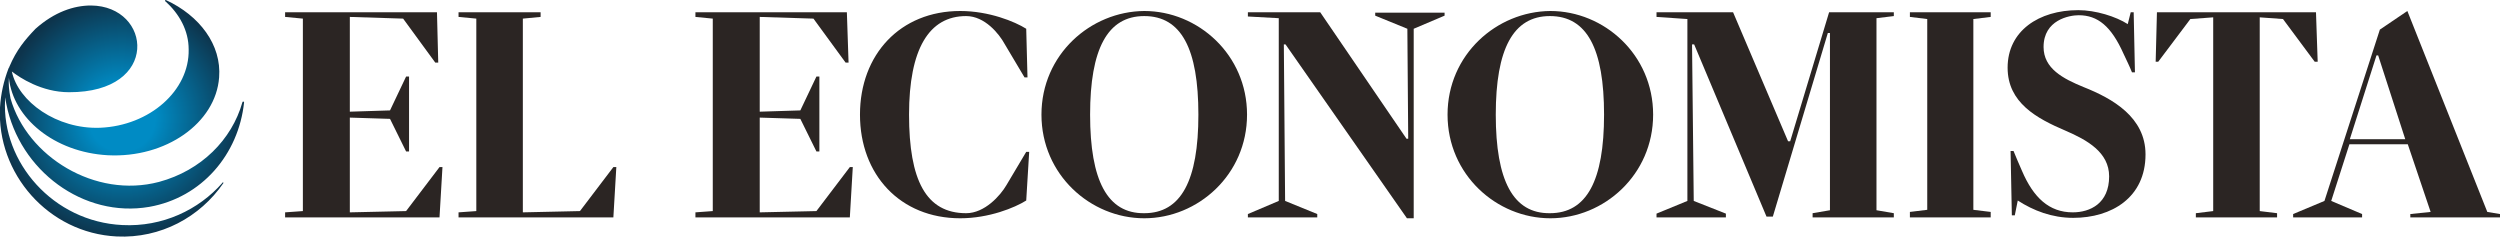 <?xml version="1.0" encoding="utf-8"?>
<!-- Generator: Adobe Illustrator 20.0.0, SVG Export Plug-In . SVG Version: 6.00 Build 0)  -->
<svg version="1.1" id="Layer_1" xmlns="http://www.w3.org/2000/svg" xmlns:xlink="http://www.w3.org/1999/xlink" x="0px" y="0px"
	 viewBox="0 0 591 56" style="enable-background:new 0 0 591 56;" xml:space="preserve">
<style type="text/css">
	.st0{fill:url(#SVGID_1_);}
	.st1{fill:#2B2523;}
</style>
<g>
	
		<radialGradient id="SVGID_1_" cx="27.273" cy="27.422" r="28.439" gradientTransform="matrix(0.997 0 0 1.002 1.677 0.492)" gradientUnits="userSpaceOnUse">
		<stop  offset="0" style="stop-color:#008BC4"/>
		<stop  offset="0.276" style="stop-color:#008BC4"/>
		<stop  offset="1" style="stop-color:#0D344C"/>
	</radialGradient>
	<path class="st0" d="M39.2,0C39.1,0,39,0.1,39,0.2c0,0.1,0,0.1,0.1,0.1h0c3.3,3,5.5,6.9,5.5,11.4c0.2,9.7-9.2,18-20.9,18.5
		C13.4,30.6,4.3,24,2.8,16.9c1.8,1.4,7,4.9,13.5,4.9C38,21.9,35.9,1.4,21.5,1.3c-4,0-8.6,1.5-13.1,5.5c-2.5,2.6-4.5,5-6.2,9
		c0,0.1,0,0.1-0.1,0.2c0,0.1-0.1,0.1-0.1,0.2l0,0c-1.1,2.9-1.8,5.9-2,9.2C-0.8,41,11.4,55.1,27.6,55.9c10.4,0.5,19.7-4.6,25.2-12.6
		l0,0c0,0,0-0.1,0-0.1c0-0.1-0.1-0.1-0.1-0.1c0,0-0.1,0-0.1,0.1C47,49.6,38.4,53.7,28.9,53.2C12.6,52.4,0.4,38.4,1.2,23.6
		c0-0.1,0-0.3,0-0.6c0.1,0.5,0.2,1.1,0.3,1.6c3.1,15.7,18.2,27,33.8,24.3c12.4-2.2,21.1-12.4,22.4-24.7l0,0c0,0,0,0,0,0
		c0-0.1-0.1-0.2-0.2-0.2c-0.1,0-0.2,0.1-0.2,0.2c-2.5,8.8-9.7,16.1-19.7,18.8c-15.1,4-31.2-6-35.1-19.7C2.1,21.2,2,20,2.1,18.4
		c1,9.5,10.7,17.6,23.4,18.3c13.7,0.7,25.5-7.6,26.3-18.4C52.4,10.6,47.2,3.7,39.2,0L39.2,0C39.2,0,39.2,0,39.2,0
		C39.2,0,39.2,0,39.2,0"/>
	<path class="st1" d="M562.2,13.1l6.4,19.8h-13.1l6.3-19.8H562.2z M551.1,47.5l4.3-13.4h13.8l5.4,16l-4.8,0.5v0.8H591v-0.8l-3-0.5
		L569.1,2.6L562.6,7l-13.1,40.5l-7.4,3.1v0.8h16.3v-0.8L551.1,47.5z"/>
	<polygon class="st1" points="123.6,50.2 123.6,4.4 127.8,4 127.8,2.9 108.4,2.9 108.4,4 112.6,4.4 112.6,49.9 108.4,50.2 
		108.4,51.4 145,51.4 145.7,39.5 145,39.5 137.1,49.9 	"/>
	<polygon class="st1" points="179.6,4 192.3,4.4 199.9,14.8 200.6,14.8 200.2,2.9 164.4,2.9 164.4,4 168.5,4.4 168.5,49.9 
		164.4,50.2 164.4,51.4 200.9,51.4 201.6,39.5 200.9,39.5 193,49.9 179.6,50.2 179.6,27.8 189.2,28.1 193,35.8 193.7,35.8 
		193.7,18.1 193,18.1 189.2,26.1 179.6,26.4 	"/>
	<polygon class="st1" points="451.5,50.1 451.5,51.4 470.6,51.4 470.6,50.1 466.5,49.6 466.5,4.5 470.6,4 470.6,2.9 451.5,2.9 
		451.5,4 455.6,4.5 455.6,49.6 	"/>
	<polygon class="st1" points="82.7,4 95.3,4.4 102.9,14.8 103.6,14.8 103.3,2.9 67.4,2.9 67.4,4 71.6,4.4 71.6,49.9 67.4,50.2 
		67.4,51.4 103.9,51.4 104.6,39.5 103.9,39.5 96,49.9 82.7,50.2 82.7,27.8 92.2,28.1 96,35.8 96.7,35.8 96.7,18.1 96,18.1 
		92.2,26.1 82.7,26.4 	"/>
	<path class="st1" d="M257.7,27.1c0-15.5,4.1-23.3,12.8-23.3c8.8,0,12.8,7.8,12.8,23.3c0,15.6-4.1,23.3-12.8,23.3
		C261.8,50.5,257.7,42.7,257.7,27.1 M246.2,27.1c0,14.2,11.6,24.5,24.3,24.5c12.7,0,24.3-10.3,24.3-24.5c0-14.2-11.6-24.5-24.3-24.5
		C257.8,2.7,246.2,12.9,246.2,27.1"/>
	<path class="st1" d="M242.6,47.4l0.7-11.5h-0.7l-4.7,7.9c-1.4,2.4-5.1,6.6-9.5,6.6c-9.5,0-13.5-7.8-13.5-23.3
		c0-15.5,4.7-23.3,13.5-23.3c4.4,0,7.8,4.2,9.1,6.6l4.7,7.9h0.7l-0.3-11.5c-2.7-1.7-8.8-4.2-15.6-4.2c-14.2,0-23.7,10.3-23.7,24.5
		c0,14.2,9.5,24.5,23.7,24.5C233.8,51.6,239.9,49.1,242.6,47.4"/>
	<polygon class="st1" points="332.5,32.8 312.1,2.9 295,2.9 295,3.9 302.3,4.3 302.3,47.5 295,50.6 295,51.4 311.4,51.4 311.4,50.6 
		303.8,47.5 303.5,10.5 303.9,10.5 332.6,51.6 334.2,51.6 334.2,6.8 341.5,3.7 341.5,3 325.1,3 325.1,3.7 332.7,6.8 332.9,32.8 	"/>
	<path class="st1" d="M353.6,27.1c0-15.5,4.1-23.3,12.8-23.3c8.8,0,12.8,7.8,12.8,23.3c0,15.6-4.1,23.3-12.8,23.3
		C357.7,50.5,353.6,42.7,353.6,27.1 M342.2,27.1c0,14.2,11.6,24.5,24.3,24.5c12.7,0,24.3-10.3,24.3-24.5c0-14.2-11.6-24.5-24.3-24.5
		C353.8,2.7,342.2,12.9,342.2,27.1"/>
	<polygon class="st1" points="422.7,33.4 409.7,2.9 391.6,2.9 391.6,4 398.9,4.5 398.9,47.5 391.6,50.5 391.6,51.4 408,51.4 
		408,50.5 400.4,47.5 400,10.5 400.5,10.5 417.6,51.2 419.1,51.2 432.1,7.8 432.6,7.8 432.6,49.7 428.5,50.4 428.5,51.4 447.7,51.4 
		447.7,50.4 443.6,49.7 443.6,4.3 447.7,3.8 447.7,2.9 432.4,2.9 423.2,33.4 	"/>
	<path class="st1" d="M477,47.4c3.7,2.4,8.1,4.1,13.1,4.1c9.1,0,17.1-4.8,17.1-15c0-8.8-7.8-13.2-14.6-15.9c-4.9-2-9.5-4.4-9.5-9.5
		c0-6.4,6.1-7.5,8.3-7.5c4.5,0,7.7,2.6,10.6,9.1c0.7,1.5,1.4,2.9,2,4.4h0.7l-0.3-14.2h-0.7l-0.7,2.8c-2.8-1.8-7.6-3.3-11.7-3.3
		c-9.3,0-16.7,4.9-16.7,13.6c0,8.3,6.9,12,13.7,14.9c5.1,2.2,10.3,5.1,10.3,10.8c0,6.4-4.5,8.5-8.6,8.5c-5.6,0-9.3-3.5-12-9.8
		c-0.7-1.6-1.4-3.2-2-4.7h-0.7l0.3,15.2h0.7L477,47.4z"/>
	<polygon class="st1" points="509.6,14.6 510.2,14.6 517.8,4.5 523.2,4.1 523.2,49.9 519.1,50.4 519.1,51.4 538.3,51.4 538.3,50.4 
		534.2,49.9 534.2,4.1 539.7,4.5 547.2,14.6 547.9,14.6 547.5,2.9 509.9,2.9 	"/>
</g>
</svg>
